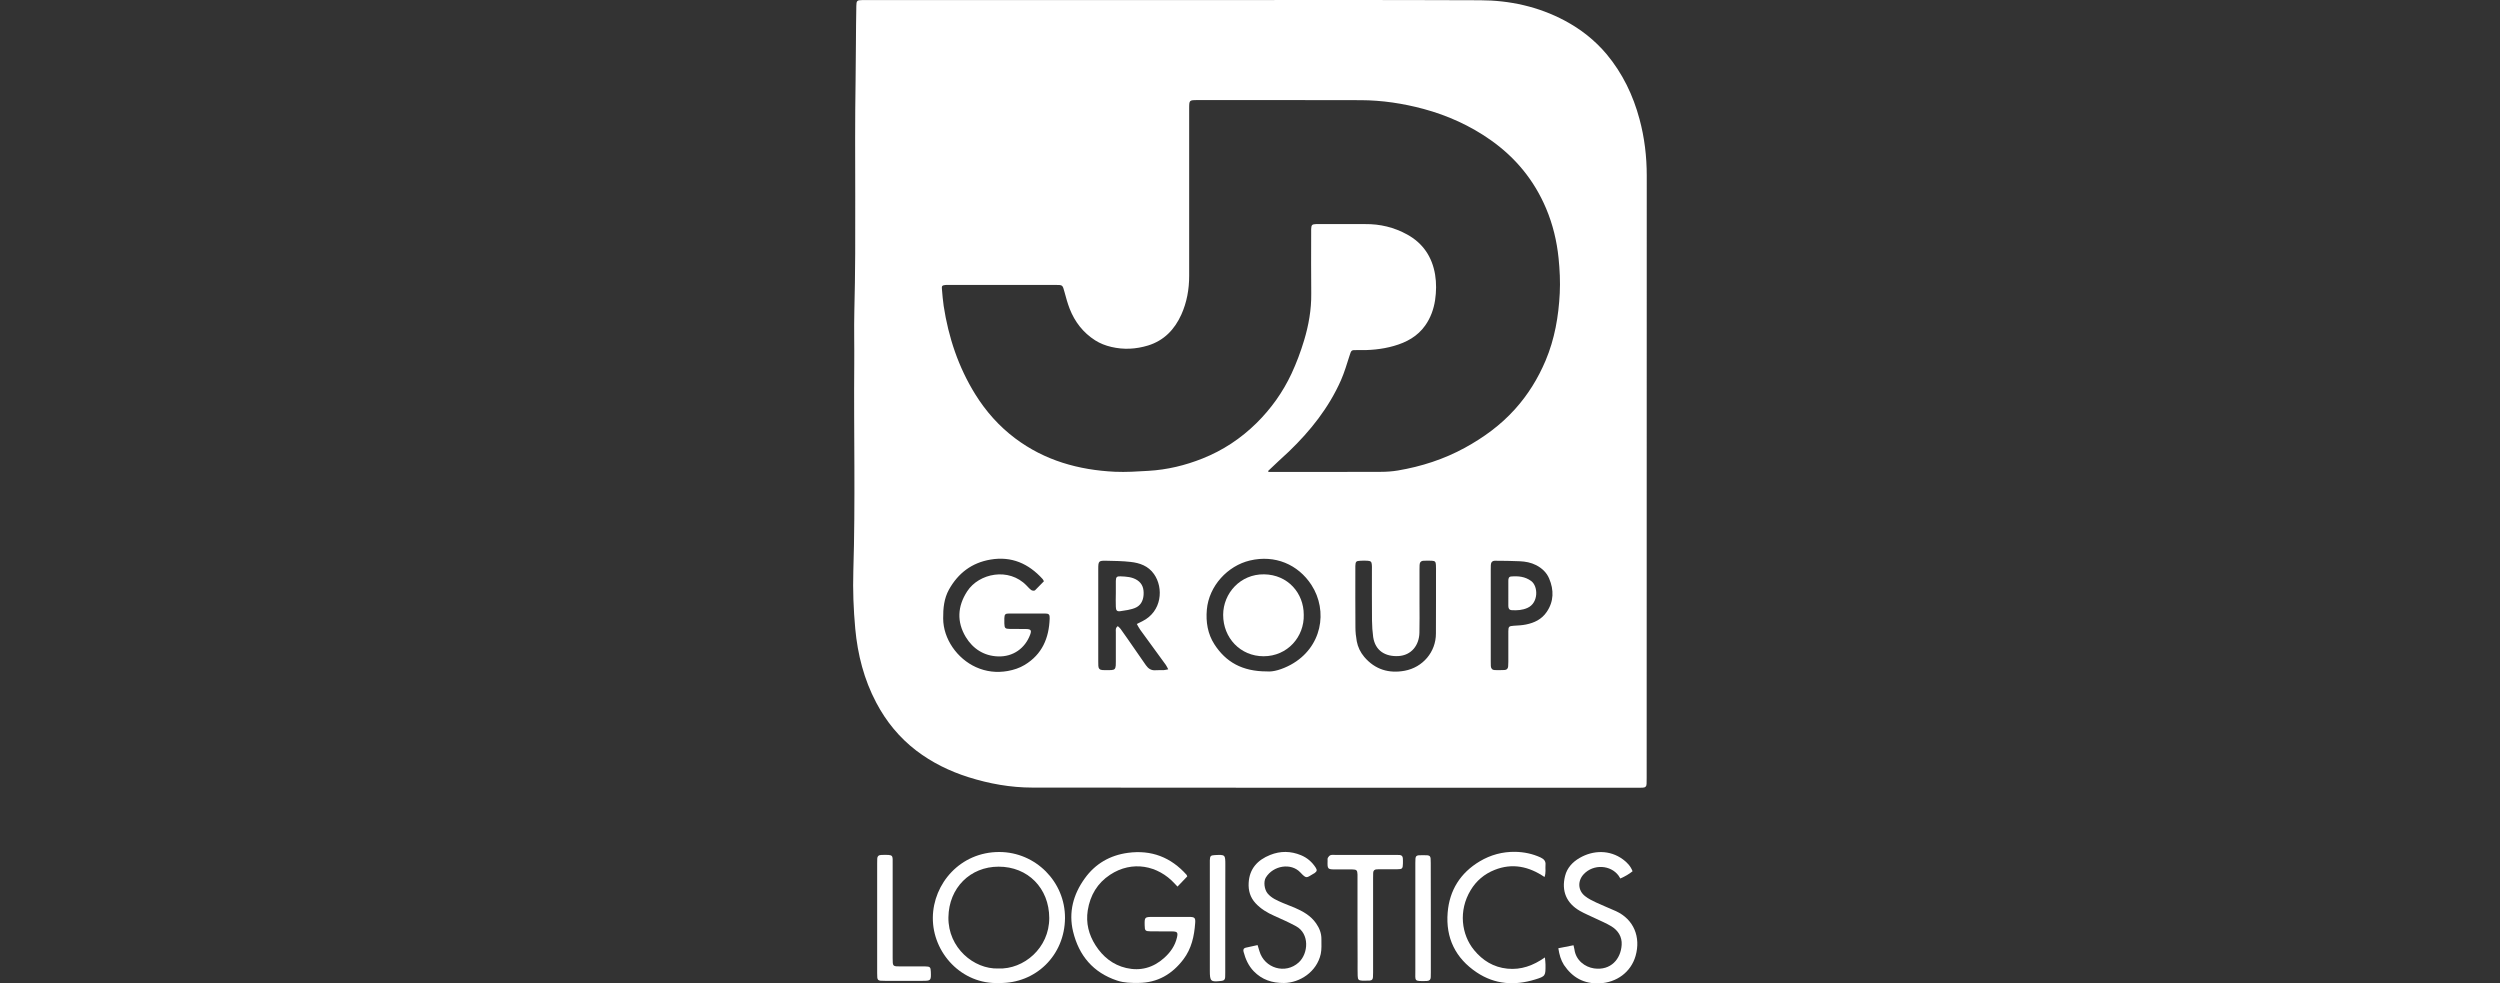 <svg xmlns="http://www.w3.org/2000/svg" xmlns:xlink="http://www.w3.org/1999/xlink" id="Capa_1" x="0px" y="0px" viewBox="0 0 300 118" style="enable-background:new 0 0 300 118;" xml:space="preserve"><rect x="0" y="0" width="300" height="118" fill="#333333" stroke="none"/><style type="text/css">	.st0{fill:#FFFFFF;}</style><g>	<path class="st0" d="M140.87,0.01c12.25,0,24.5-0.03,36.75,0.02c3.55,0.01,6.98,0.76,10.14,2.44c1.93,1.03,3.62,2.35,5.04,4.04  c1.91,2.3,3.17,4.91,3.94,7.78c0.6,2.22,0.87,4.49,0.87,6.79c-0.01,24.08-0.01,48.15-0.01,72.23c0,0.25,0,0.5-0.01,0.74  c0,0.3-0.15,0.46-0.45,0.47c-0.17,0-0.33,0.01-0.5,0.01c-24.25,0-48.5,0.01-72.76-0.02c-2.6,0-5.17-0.46-7.67-1.25  c-2.27-0.72-4.37-1.75-6.26-3.19c-2.03-1.56-3.61-3.49-4.8-5.75c-1.47-2.78-2.23-5.76-2.52-8.88c-0.21-2.3-0.3-4.61-0.23-6.92  c0.26-8.3,0.04-16.6,0.11-24.89c0.02-2.09-0.04-4.17,0.01-6.26c0.24-9.23,0-18.46,0.15-27.68c0.05-2.99,0.03-5.98,0.09-8.97  c0.01-0.64,0.08-0.7,0.72-0.71c0.21,0,0.41,0,0.62,0C116.38,0.01,128.62,0.01,140.87,0.01z M152.18,56.51  c0.01,0.04,0.02,0.08,0.03,0.12c0.24,0,0.49,0,0.73,0c4.26,0,8.51,0.01,12.77-0.01c0.68,0,1.36-0.05,2.03-0.16  c2.83-0.48,5.53-1.35,8.05-2.73c2.24-1.23,4.27-2.7,6-4.62c1.57-1.74,2.77-3.69,3.68-5.84c1.09-2.58,1.56-5.3,1.7-8.08  c0.07-1.4,0-2.81-0.14-4.2c-0.21-2.06-0.69-4.06-1.5-5.98c-1.43-3.38-3.66-6.1-6.66-8.21c-2.46-1.73-5.16-2.95-8.05-3.73  c-2.46-0.66-4.97-1.04-7.52-1.05c-6.53-0.02-13.06-0.01-19.58-0.01c-1.02,0-1.02,0-1.02,1.03c0,6.69-0.01,13.38,0,20.07  c0,1.61-0.28,3.17-0.94,4.64c-0.81,1.79-2.08,3.12-4,3.71c-1.45,0.44-2.91,0.52-4.4,0.17c-0.69-0.16-1.34-0.41-1.94-0.79  c-1.44-0.92-2.44-2.21-3.06-3.79c-0.25-0.65-0.44-1.33-0.62-2.01c-0.23-0.85-0.22-0.85-1.06-0.85c-4.28,0-8.55,0-12.83,0  c-0.14,0-0.29-0.01-0.43,0.01c-0.36,0.04-0.43,0.12-0.39,0.48c0.06,0.68,0.11,1.36,0.21,2.03c0.58,3.77,1.76,7.33,3.79,10.6  c1.28,2.06,2.86,3.84,4.79,5.29c3.54,2.66,7.61,3.8,11.97,4.01c1.33,0.06,2.68-0.03,4.02-0.11c2.25-0.13,4.41-0.65,6.49-1.48  c2.44-0.97,4.59-2.39,6.48-4.25c1.76-1.74,3.16-3.71,4.2-5.93c0.6-1.29,1.1-2.63,1.51-3.99c0.55-1.82,0.88-3.69,0.86-5.61  c-0.03-2.42-0.01-4.83-0.01-7.25c0-0.17,0-0.33,0-0.5c0.02-0.5,0.1-0.58,0.58-0.6c0.16-0.01,0.33,0,0.5,0c1.8,0,3.59,0.01,5.39,0  c1.8-0.02,3.49,0.39,5.05,1.25c1.89,1.04,2.99,2.67,3.35,4.8c0.17,1.03,0.15,2.05,0,3.08c-0.17,1.1-0.54,2.12-1.18,3.03  c-0.92,1.31-2.25,2.03-3.76,2.46c-1.46,0.42-2.96,0.54-4.47,0.5c-0.65-0.02-0.65,0.03-0.85,0.65c-0.32,1-0.62,2.02-1.04,2.98  c-1.46,3.29-3.66,6.06-6.24,8.54C153.82,54.96,153,55.73,152.18,56.51z M152.02,80.57c0.78,0.08,1.85-0.25,2.87-0.8  c3.75-2.05,4.51-6.45,2.48-9.58c-1.61-2.47-4.38-3.64-7.38-2.93c-2.67,0.63-4.92,3.05-5.17,5.9c-0.13,1.47,0.1,2.91,0.91,4.16  C147.1,79.44,149.06,80.57,152.02,80.57z M125.27,69.75c-0.08-0.13-0.1-0.21-0.16-0.27c-1.68-1.85-3.72-2.76-6.25-2.33  c-2.25,0.38-3.88,1.63-4.98,3.59c-0.6,1.08-0.71,2.26-0.7,3.48c0.01,2.45,1.68,4.82,3.94,5.84c1.22,0.55,2.5,0.69,3.81,0.46  c0.71-0.13,1.4-0.35,2.03-0.73c2.1-1.27,2.92-3.22,3-5.57c0.02-0.48-0.09-0.6-0.57-0.6c-1.42-0.01-2.85-0.01-4.27,0  c-0.5,0-0.58,0.1-0.6,0.57c-0.01,0.21-0.01,0.41,0,0.62c0.02,0.57,0.09,0.65,0.65,0.66c0.64,0.01,1.28,0,1.92,0.01  c0.62,0.01,0.73,0.15,0.52,0.7c-0.61,1.62-2.04,2.65-3.84,2.59c-1.68-0.05-3.02-0.91-3.88-2.33c-1.09-1.82-1-3.68,0.17-5.48  c1.41-2.17,5-2.91,7.13-0.69c0.19,0.19,0.36,0.4,0.58,0.55c0.1,0.07,0.35,0.09,0.43,0.02C124.56,70.49,124.91,70.11,125.27,69.75z   M140.19,80.32c-0.12-0.22-0.19-0.39-0.29-0.53c-1.02-1.4-2.04-2.8-3.06-4.2c-0.15-0.21-0.27-0.44-0.42-0.71  c0.27-0.13,0.46-0.23,0.66-0.33c2.36-1.17,2.57-4,1.4-5.66c-0.69-0.98-1.71-1.34-2.82-1.46c-0.96-0.11-1.93-0.12-2.9-0.14  c-0.92-0.02-0.97,0.04-0.97,0.99c0,3.71,0,7.43,0,11.14c0,0.16,0,0.33,0.01,0.49c0.01,0.32,0.19,0.49,0.51,0.5  c0.35,0.01,0.7,0.02,1.05,0c0.39-0.03,0.49-0.14,0.53-0.54c0.01-0.16,0.01-0.33,0.01-0.49c0-1.18,0-2.35,0-3.53  c0-0.23-0.07-0.5,0.24-0.71c0.11,0.11,0.24,0.2,0.33,0.33c0.28,0.38,0.55,0.77,0.82,1.16c0.74,1.07,1.48,2.13,2.22,3.2  c0.28,0.4,0.63,0.64,1.14,0.6c0.33-0.03,0.66,0,0.99-0.01C139.79,80.41,139.94,80.36,140.19,80.32z M172.32,72.19  c0-1.14,0-2.27,0-3.41c0-0.33,0.01-0.66-0.01-0.99c-0.02-0.38-0.11-0.48-0.48-0.5c-0.33-0.02-0.66-0.01-0.99,0  c-0.33,0.01-0.48,0.2-0.49,0.51c-0.01,0.16-0.01,0.33-0.01,0.5c0,1.38,0,2.77,0,4.15c0,1.16,0.02,2.31-0.01,3.47  c-0.03,1.5-0.95,2.73-2.55,2.81c-1.53,0.07-2.75-0.62-3-2.29c-0.09-0.65-0.13-1.31-0.14-1.97c-0.02-2.06-0.01-4.13-0.01-6.19  c0-0.17,0.01-0.33-0.01-0.5c-0.03-0.37-0.12-0.46-0.5-0.49c-0.29-0.02-0.58-0.02-0.87,0c-0.52,0.02-0.59,0.1-0.61,0.63  c0,0.1,0,0.21,0,0.31c0,2.35-0.01,4.71,0.01,7.06c0,0.55,0.06,1.11,0.16,1.66c0.13,0.7,0.44,1.33,0.9,1.88  c1.29,1.52,2.97,2.01,4.85,1.66c2.17-0.4,3.75-2.25,3.75-4.46C172.32,74.75,172.32,73.47,172.32,72.19z M178.89,73.87  c0,1.84,0,3.67,0,5.51c0,0.19,0,0.37,0.01,0.56c0.02,0.29,0.18,0.46,0.47,0.47c0.39,0.01,0.78,0.01,1.18-0.01  c0.27-0.01,0.41-0.18,0.43-0.44c0.01-0.18,0.02-0.37,0.02-0.56c0-1.22,0-2.44,0-3.65c0-0.57,0.09-0.62,0.65-0.66  c0.49-0.03,0.99-0.05,1.47-0.15c1-0.2,1.88-0.62,2.48-1.5c0.87-1.27,0.88-2.64,0.3-4.01c-0.3-0.72-0.85-1.24-1.56-1.61  c-0.63-0.32-1.29-0.44-1.97-0.47c-0.99-0.05-1.98-0.05-2.97-0.06c-0.32,0-0.49,0.19-0.5,0.51c-0.01,0.19-0.01,0.37-0.01,0.56  C178.89,70.2,178.89,72.03,178.89,73.87z"></path>	<path class="st0" d="M119.9,117.96c-4.48,0.2-8-3.61-7.96-7.85c0.04-4.07,3.29-7.88,7.98-7.87c4.36,0.01,7.9,3.58,7.88,7.92  C127.77,114.64,124.29,118.04,119.9,117.96z M119.78,116.22c3.08,0.13,6.14-2.47,6.13-6.06c-0.01-3.58-2.57-6.17-6.08-6.16  c-3.4,0-5.97,2.54-6.02,6.08C113.76,113.75,116.88,116.31,119.78,116.22z"></path>	<path class="st0" d="M142.47,105.17c-0.39,0.4-0.77,0.8-1.17,1.22c-0.15-0.16-0.24-0.26-0.34-0.36c-2-2.18-5.1-2.81-7.75-1.06  c-1.52,1-2.39,2.46-2.68,4.27c-0.24,1.53,0.12,2.92,0.93,4.19c0.87,1.37,2.09,2.36,3.69,2.73c1.7,0.39,3.23-0.03,4.54-1.2  c0.76-0.68,1.32-1.47,1.55-2.48c0.13-0.58,0.04-0.7-0.57-0.71c-0.87-0.01-1.73,0-2.6-0.01c-0.64-0.01-0.7-0.08-0.71-0.72  c-0.02-0.98,0-1.01,0.98-1.01c1.45,0,2.89,0,4.34,0c0.68,0,0.79,0.1,0.74,0.74c-0.11,1.57-0.44,3.07-1.41,4.35  c-1.35,1.78-3.1,2.81-5.38,2.83c-0.87,0.01-1.72,0-2.57-0.28c-2.89-0.96-4.59-3-5.29-5.88c-0.56-2.32,0.02-4.47,1.4-6.38  c1.27-1.77,3.03-2.78,5.18-3.07c2.81-0.38,5.16,0.53,7.04,2.64C142.42,105.01,142.42,105.06,142.47,105.17z"></path>	<path class="st0" d="M150.91,113.41c0.09,0.3,0.16,0.51,0.22,0.72c0.6,2.07,3.13,2.82,4.72,1.36c1.17-1.08,1.31-3.45-0.32-4.34  c-0.85-0.46-1.74-0.86-2.62-1.25c-0.84-0.37-1.61-0.83-2.24-1.51c-0.65-0.7-0.88-1.53-0.83-2.44c0.09-1.7,1.06-2.75,2.59-3.36  c1.23-0.49,2.46-0.47,3.68,0.03c0.75,0.31,1.33,0.81,1.77,1.49c0.2,0.31,0.16,0.45-0.14,0.67c-0.03,0.02-0.07,0.04-0.11,0.06  c-0.86,0.49-0.81,0.68-1.6-0.16c-1.11-1.17-3.23-0.82-4.12,0.61c-0.32,0.5-0.18,1.46,0.2,1.92c0.48,0.58,1.16,0.85,1.82,1.14  c0.47,0.21,0.96,0.37,1.44,0.58c0.99,0.43,1.92,0.95,2.56,1.87c0.4,0.57,0.65,1.2,0.64,1.9c0,0.6,0.04,1.21-0.08,1.78  c-0.48,2.17-2.54,3.46-4.41,3.48c-1.43,0.01-2.64-0.39-3.63-1.41c-0.63-0.65-0.99-1.46-1.22-2.33c-0.06-0.23-0.02-0.42,0.23-0.49  C149.91,113.63,150.39,113.53,150.91,113.41z"></path>	<path class="st0" d="M187,113.79c0.64-0.13,1.21-0.24,1.82-0.36c0.05,0.22,0.09,0.35,0.11,0.49c0.17,1.33,1.27,2.13,2.36,2.29  c2.01,0.28,3.21-1.13,3.31-2.83c0.06-0.96-0.43-1.73-1.23-2.22c-0.61-0.37-1.29-0.65-1.94-0.96c-0.61-0.3-1.25-0.55-1.84-0.89  c-1.61-0.92-2.24-2.38-1.78-4.2c0.24-0.97,0.91-1.68,1.75-2.16c1.6-0.93,3.6-1,5.2,0.18c0.48,0.36,0.9,0.78,1.15,1.42  c-0.41,0.33-0.86,0.6-1.47,0.87c-0.06-0.1-0.13-0.23-0.21-0.34c-0.94-1.29-3.02-1.43-4.19-0.17c-0.74,0.8-0.7,1.94,0.16,2.62  c0.4,0.32,0.87,0.55,1.34,0.77c0.78,0.37,1.59,0.68,2.38,1.04c2.15,0.99,2.99,3.12,2.35,5.37c-0.56,1.96-2.29,3.2-4.32,3.29  c-1.89,0.08-3.26-0.7-4.28-2.21C187.3,115.2,187.12,114.57,187,113.79z"></path>	<path class="st0" d="M185.34,105.24c-1.88-1.27-3.86-1.7-5.99-0.85c-1.23,0.49-2.19,1.3-2.87,2.43c-1.49,2.46-1.11,5.34,0.41,7.19  c1.03,1.25,2.32,2.06,4,2.23c1.65,0.16,3.08-0.36,4.5-1.35c0.03,0.35,0.07,0.6,0.07,0.85c0.01,1.36,0.02,1.41-1.25,1.8  c-2.44,0.75-4.81,0.61-7-0.85c-2.56-1.71-3.74-4.15-3.49-7.19c0.22-2.67,1.52-4.75,3.85-6.14c1.31-0.78,2.73-1.16,4.25-1.14  c1.06,0.02,2.09,0.23,3.06,0.68c0.4,0.19,0.63,0.45,0.58,0.9C185.42,104.26,185.54,104.72,185.34,105.24z"></path>	<path class="st0" d="M162.9,111.01c0-1.86,0-3.72,0-5.57c0-0.17,0-0.33,0-0.5c-0.02-0.51-0.1-0.6-0.64-0.61  c-0.66-0.01-1.32,0-1.98,0c-0.97,0-1-0.03-0.97-1.02c0-0.12-0.02-0.27,0.03-0.37c0.07-0.13,0.19-0.27,0.32-0.32  c0.17-0.06,0.37-0.03,0.55-0.03c2.42,0,4.83,0,7.25,0c0.17,0,0.33,0,0.5,0.01c0.24,0.02,0.37,0.16,0.38,0.4  c0.01,0.21,0.02,0.41,0.01,0.62c-0.01,0.61-0.08,0.69-0.67,0.69c-0.68,0.01-1.36,0-2.04,0c-0.14,0-0.29,0-0.43,0.01  c-0.27,0.01-0.42,0.15-0.43,0.42c-0.01,0.21-0.01,0.41-0.01,0.62c0,3.78,0,7.55,0,11.33c0,1,0,1-0.99,0.99c-0.1,0-0.21,0-0.31,0  c-0.44-0.03-0.53-0.11-0.55-0.57c-0.02-0.58-0.01-1.16-0.01-1.73C162.9,113.94,162.9,112.47,162.9,111.01z"></path>	<path class="st0" d="M105.26,110.16c0-2.19,0-4.38,0-6.57c0-0.19,0-0.37,0.01-0.56c0.01-0.27,0.15-0.42,0.43-0.43  c0.04,0,0.08-0.01,0.12-0.01c1.44-0.02,1.3-0.04,1.3,1.19c0,3.74,0,7.47,0,11.21c0,0.98,0,0.98,0.95,0.98c0.99,0,1.98-0.01,2.97,0  c0.57,0.01,0.64,0.09,0.66,0.65c0.04,1.05,0.01,1.08-1.03,1.08c-1.49,0-2.97,0-4.46,0c-0.94,0-0.95-0.01-0.95-0.92  C105.26,114.58,105.26,112.37,105.26,110.16z"></path>	<path class="st0" d="M147.03,110.14c0,2.19,0,4.37,0,6.56c0,0.19,0,0.37-0.01,0.56c-0.01,0.27-0.14,0.42-0.41,0.44  c-0.02,0-0.04,0-0.06,0.01c-1.27,0.15-1.37,0.06-1.37-1.23c0-4.25,0-8.5,0-12.74c0-0.16,0-0.33,0-0.49  c0.02-0.54,0.09-0.61,0.61-0.64c1.24-0.06,1.25-0.05,1.25,1.17C147.03,105.89,147.03,108.02,147.03,110.14z"></path>	<path class="st0" d="M171.7,110.15c0,2.19,0,4.37,0,6.56c0,0.19,0,0.37-0.01,0.56c-0.01,0.27-0.14,0.42-0.42,0.44  c-0.02,0-0.04,0-0.06,0.01c-1.58,0.03-1.36,0.04-1.37-1.23c0-4.31,0-8.62,0-12.93c0-0.93,0.01-0.94,0.92-0.94  c0.92,0,0.93,0.01,0.93,0.93C171.7,105.73,171.7,107.94,171.7,110.15z"></path>	<path class="st0" d="M156.45,73.76c0.08,2.65-1.95,4.99-4.82,4.99c-2.78,0-4.86-2.2-4.85-4.98c0.01-2.58,2.06-4.89,4.91-4.85  C154.56,68.96,156.45,71.19,156.45,73.76z"></path>	<path class="st0" d="M133.9,71.19c0-0.49-0.01-0.99,0-1.48c0.01-0.45,0.11-0.57,0.55-0.55c0.7,0.03,1.4,0.06,2.02,0.46  c0.65,0.43,0.81,1.06,0.76,1.78c-0.05,0.71-0.37,1.3-1.04,1.56c-0.55,0.21-1.15,0.3-1.74,0.38c-0.42,0.06-0.54-0.09-0.55-0.54  C133.88,72.26,133.89,71.72,133.9,71.19z"></path>	<path class="st0" d="M181,71.17c0-0.49,0-0.99,0-1.48c0-0.24,0.04-0.49,0.33-0.51c0.86-0.07,1.67,0,2.41,0.54  c0.86,0.63,0.9,2.64-0.45,3.23c-0.6,0.27-1.23,0.31-1.88,0.27c-0.32-0.02-0.41-0.23-0.41-0.51C181,72.2,181,71.68,181,71.17z"></path></g></svg>